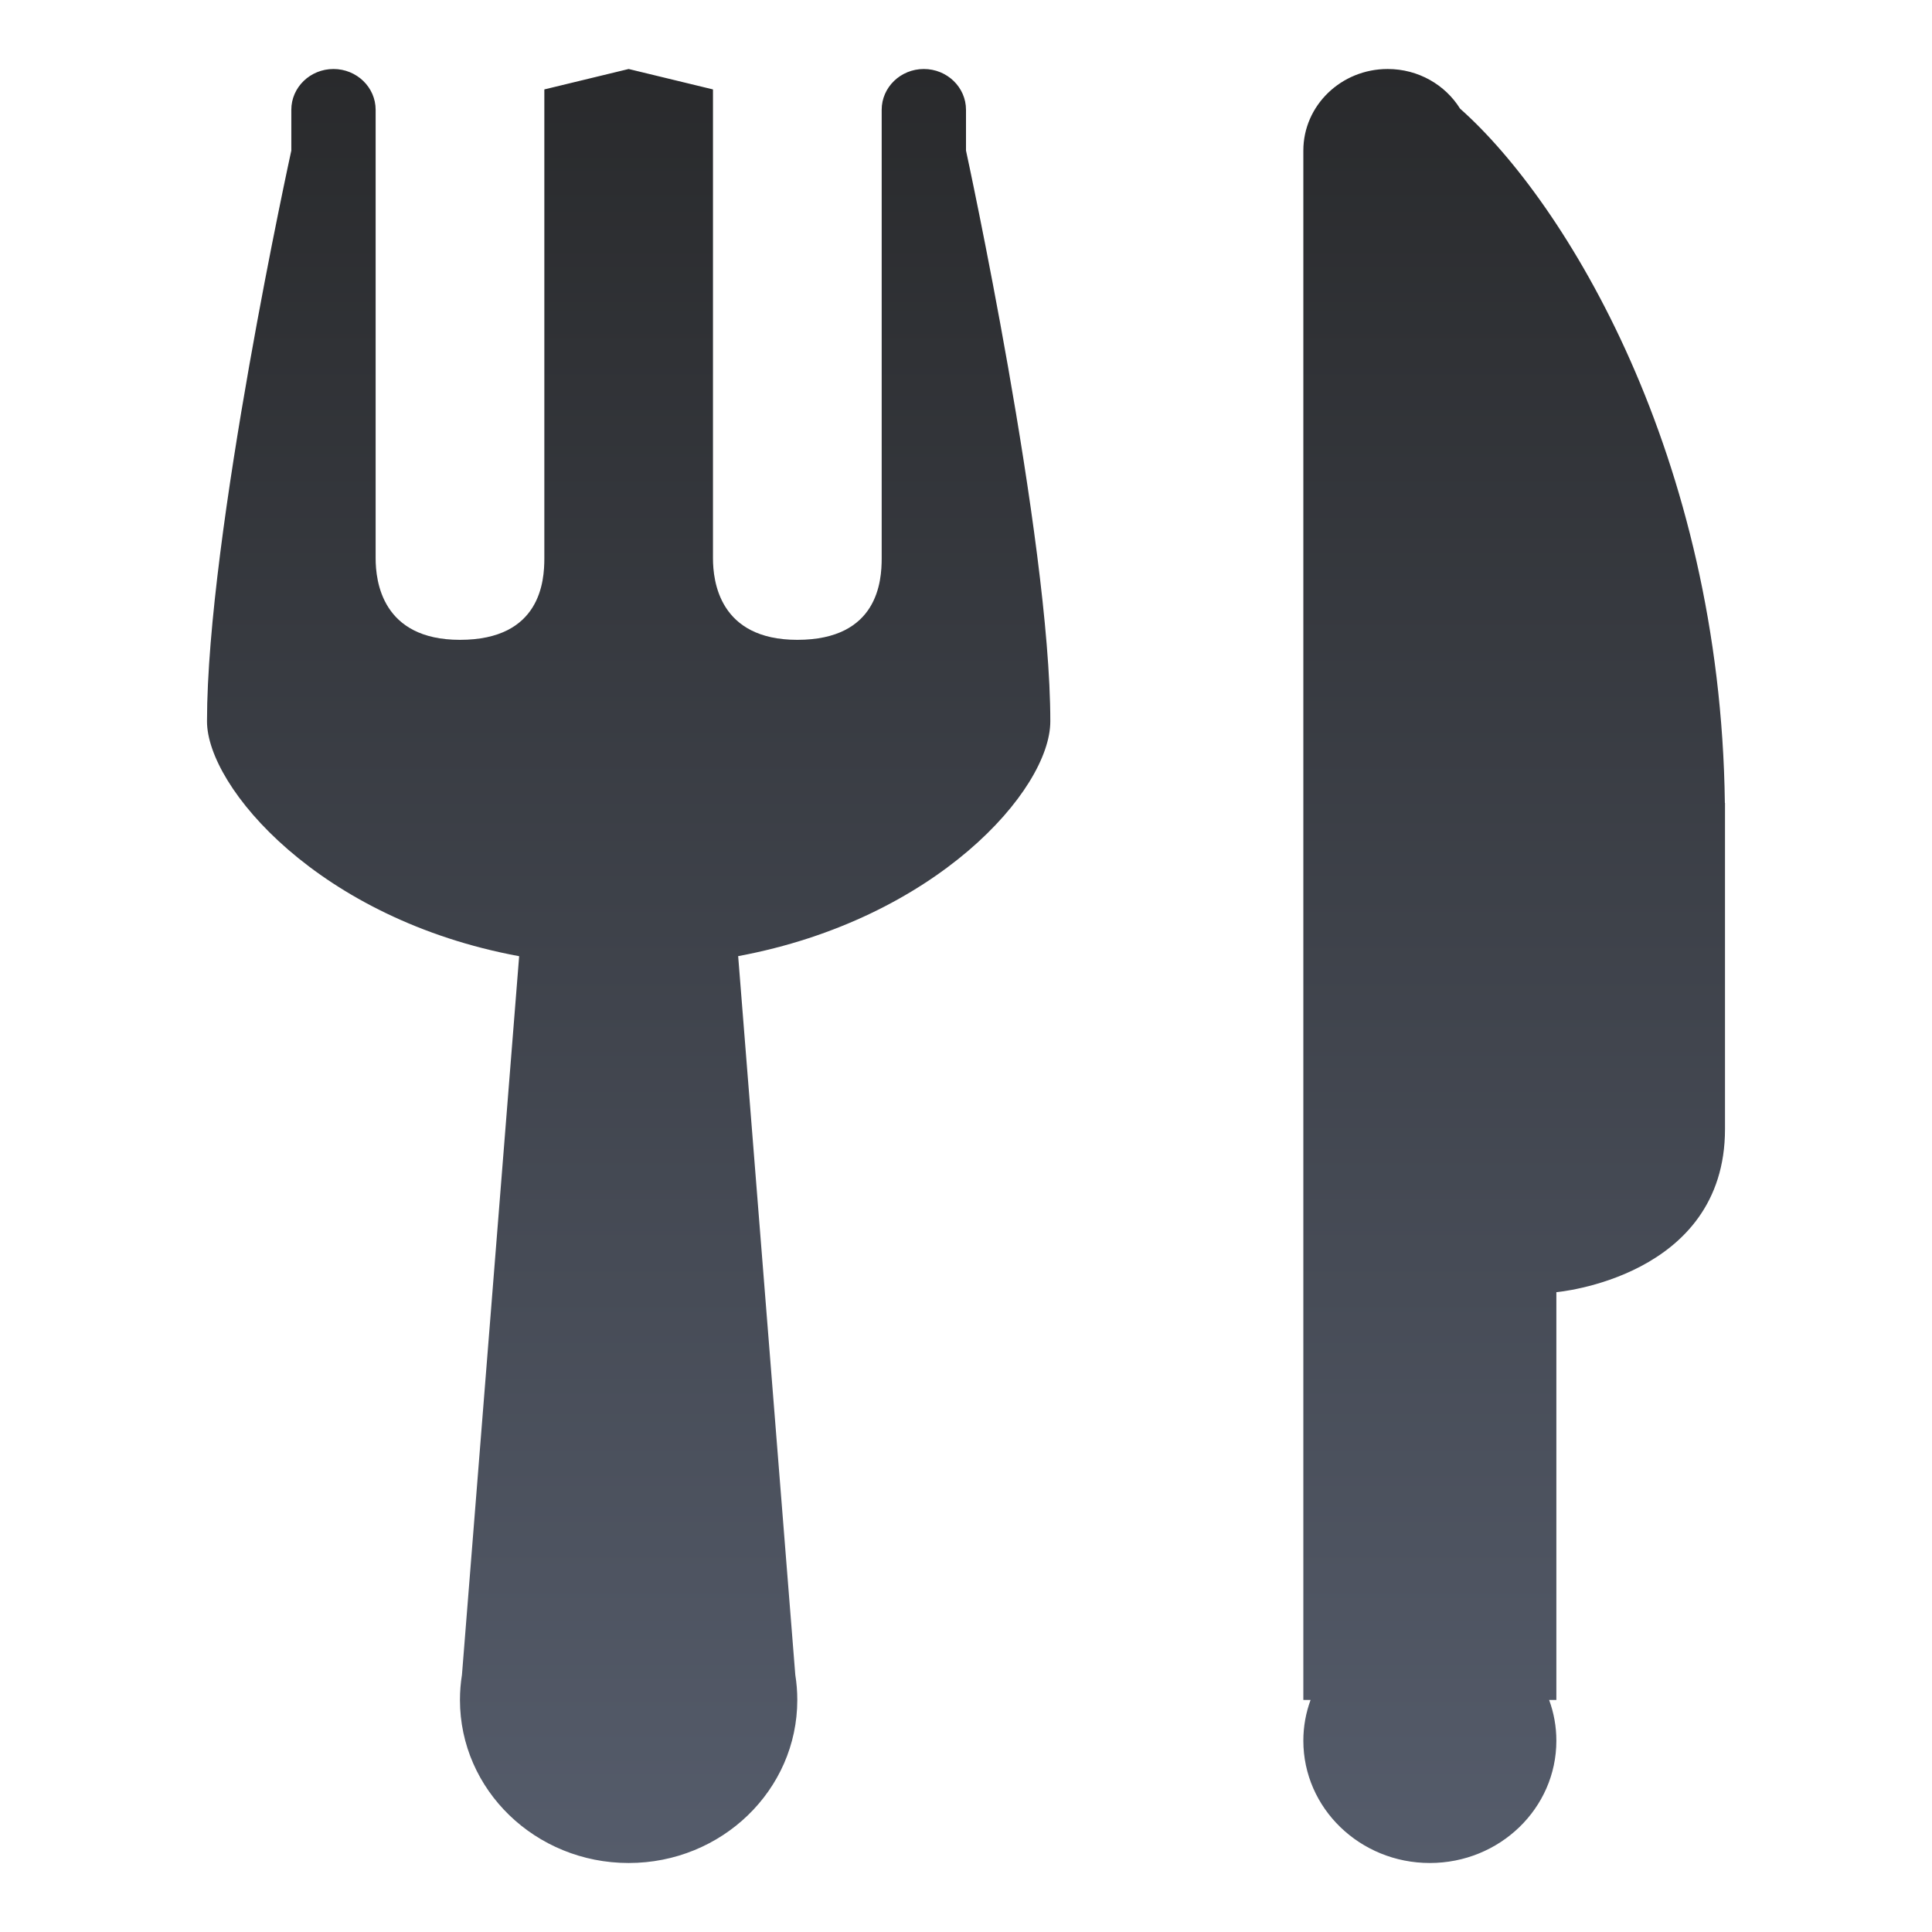 <svg width="28" height="28" viewBox="0 0 28 28" fill="none" xmlns="http://www.w3.org/2000/svg">
<path d="M14 1.591C14 1.265 13.726 1 13.389 1C13.052 1 12.778 1.265 12.778 1.591V1.887V8.091C12.778 8.418 12.727 9.273 11.555 9.273C10.422 9.273 10.333 8.418 10.333 8.091V1.296L9.111 1L7.889 1.296V8.091C7.889 8.418 7.838 9.273 6.666 9.273C5.533 9.273 5.444 8.418 5.444 8.091V1.887V1.591C5.444 1.265 5.17 1 4.833 1C4.496 1 4.222 1.265 4.222 1.591V2.182C4.222 2.182 3 7.755 3 10.454C3 11.405 4.622 13.322 7.524 13.858L6.695 24.273C6.676 24.391 6.666 24.513 6.666 24.637C6.666 25.942 7.761 27 9.111 27C10.461 27 11.555 25.942 11.555 24.637C11.555 24.513 11.545 24.391 11.526 24.273L10.698 13.857C13.557 13.326 15.222 11.452 15.222 10.454C15.222 7.81 14 2.182 14 2.182C14 2.182 14 1.813 14 1.591ZM24.998 11.637C24.934 6.606 22.692 2.931 21.16 1.574C20.946 1.23 20.556 1 20.111 1C19.436 1 18.889 1.53 18.889 2.182V3.365V24.637H18.994C18.926 24.822 18.889 25.02 18.889 25.228C18.889 26.206 19.71 27 20.722 27C21.735 27 22.556 26.207 22.556 25.228C22.556 25.02 22.519 24.822 22.451 24.637H22.556V18.727C22.556 18.727 25 18.518 25 16.364V11.637H24.998V11.637Z" fill="url(#paint0_linear_53_101)"/>
<defs>
<linearGradient id="paint0_linear_53_101" x1="14" y1="1" x2="14" y2="27" gradientUnits="userSpaceOnUse">
<stop stop-color="#292A2C"/>
<stop offset="1" stop-color="#555C6B"/>
</linearGradient>
</defs>
</svg>
